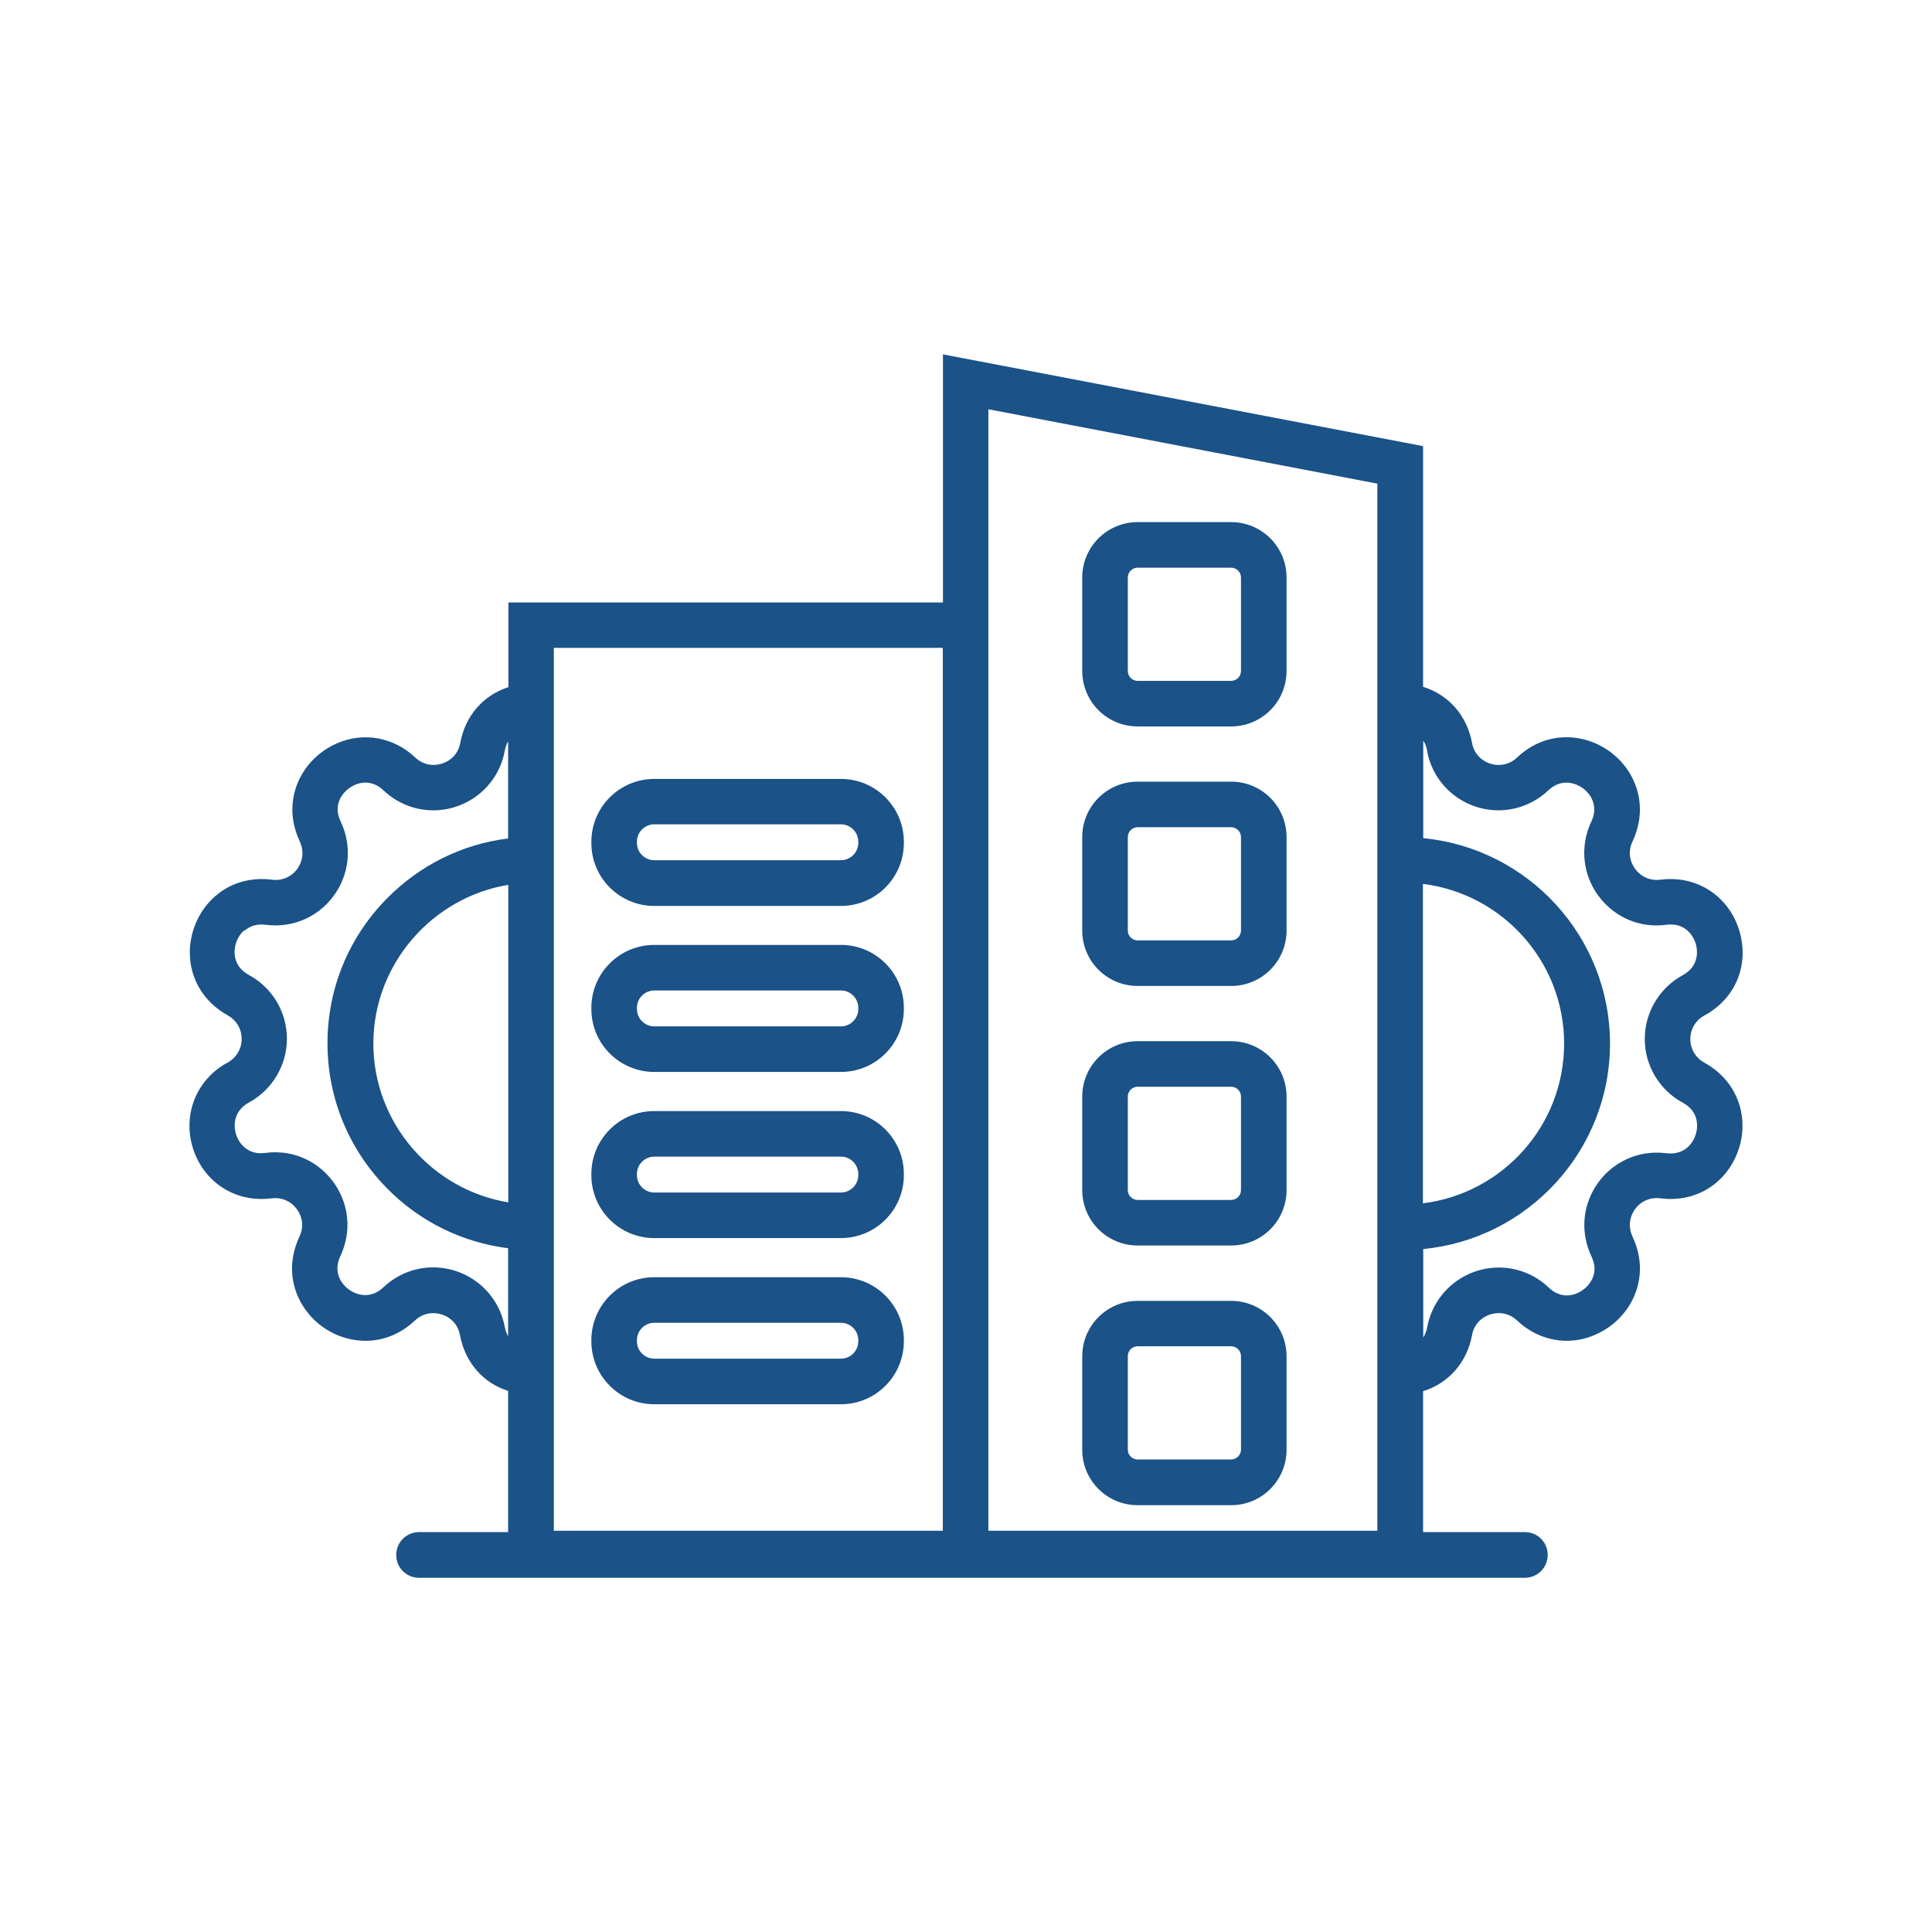 <?xml version="1.0" encoding="UTF-8"?>
<svg id="Layer_1" xmlns="http://www.w3.org/2000/svg" version="1.1" viewBox="0 0 120 120">
  <!-- Generator: Adobe Illustrator 29.6.0, SVG Export Plug-In . SVG Version: 2.1.1 Build 207)  -->
  <defs>
    <style>
      .st0 {
        fill: #1b5287;
      }
    </style>
  </defs>
  <path class="st0" d="M15.2,57.8c.35-.3.79-.43,1.31-.36,1.78.23,3.46-.58,4.4-2.07.83-1.31.92-2.94.25-4.34-.12-.26-.19-.52-.19-.76,0-.73.54-1.29,1.07-1.52.36-.16,1.08-.32,1.78.34.84.8,1.94,1.24,3.09,1.24,2.18,0,4.05-1.55,4.44-3.69.04-.23.11-.42.21-.59v6.03c-2.85.35-5.48,1.65-7.53,3.73-2.38,2.41-3.69,5.61-3.69,8.99s1.31,6.58,3.69,9c2.04,2.08,4.68,3.37,7.53,3.73v5.47c-.09-.16-.17-.36-.21-.59-.4-2.14-2.27-3.69-4.45-3.69-1.15,0-2.24.44-3.09,1.24-.34.32-.72.48-1.12.48-.58,0-1.16-.33-1.49-.84-.21-.33-.39-.88-.06-1.58.29-.62.44-1.27.44-1.94,0-1.29-.56-2.53-1.55-3.4-.98-.86-2.24-1.24-3.55-1.07-.1.01-.19.02-.28.02-.92,0-1.42-.69-1.57-1.28-.07-.29-.23-1.29.83-1.87,1.45-.79,2.36-2.31,2.36-3.96s-.9-3.17-2.36-3.96c-.73-.4-.89-.99-.89-1.42,0-.52.22-1.03.6-1.36h0ZM34.4,40.24h24.16v54.84h-24.16v-54.84h0ZM61.39,25.42l24.16,4.62v65.04h-24.16V25.42h0ZM88.64,46.65c.3,1.63,1.47,2.95,3.04,3.46,1.57.51,3.29.12,4.49-1.02.34-.32.72-.48,1.12-.48.58,0,1.16.33,1.49.84.21.33.39.88.06,1.58-.29.62-.44,1.27-.44,1.94,0,1.3.56,2.53,1.55,3.4.98.86,2.24,1.24,3.55,1.07.1-.01.19-.02.28-.02.92,0,1.42.69,1.57,1.28.07.29.23,1.29-.83,1.87-1.45.79-2.36,2.31-2.36,3.96s.9,3.17,2.36,3.96c.73.4.89.99.89,1.42,0,.52-.22,1.03-.6,1.36-.35.3-.79.42-1.31.36-1.77-.23-3.46.58-4.4,2.07-.83,1.31-.92,2.94-.25,4.34.12.26.19.51.19.76,0,.73-.54,1.29-1.07,1.52-.36.16-1.08.32-1.78-.35-.84-.8-1.94-1.24-3.09-1.24-2.18,0-4.05,1.55-4.45,3.69-.05.26-.14.48-.25.66v-5.5c6.5-.62,11.6-6.11,11.6-12.76s-5.1-12.14-11.6-12.76v-6.06c.12.18.21.4.25.66h0ZM88.38,54.9c4.93.61,8.77,4.82,8.77,9.92s-3.83,9.31-8.77,9.92v-19.83h0ZM31.57,74.68c-4.74-.78-8.38-4.93-8.38-9.86s3.65-9.08,8.38-9.86v19.72h0ZM14.13,63.06c.55.3.88.85.88,1.47s-.33,1.17-.88,1.47c-1.84,1-2.73,3.03-2.22,5.06.52,2.04,2.25,3.41,4.32,3.41.21,0,.42-.01.64-.04.49-.06.95.08,1.31.39.37.33.59.79.59,1.27,0,.25-.06.49-.17.72-.68,1.43-.61,3,.22,4.31.84,1.34,2.33,2.16,3.88,2.16,1.14,0,2.2-.44,3.07-1.26.4-.38.84-.46,1.14-.46.68,0,1.49.43,1.66,1.37.32,1.7,1.45,2.98,2.99,3.46v8.77h-5.53c-.78,0-1.42.63-1.42,1.42s.63,1.42,1.42,1.42h68.68c.78,0,1.42-.63,1.42-1.42s-.63-1.42-1.42-1.42h-6.32v-8.75c1.56-.48,2.72-1.76,3.04-3.48.17-.94.98-1.37,1.66-1.37.3,0,.74.08,1.14.46,1.33,1.26,3.19,1.61,4.84.89,1.69-.73,2.79-2.34,2.79-4.12,0-.67-.16-1.34-.46-1.98-.25-.53-.22-1.12.09-1.61.35-.56.98-.86,1.64-.77,1.32.17,2.58-.19,3.54-1.03.98-.86,1.56-2.16,1.56-3.48,0-1.64-.88-3.1-2.36-3.91-.55-.3-.88-.85-.88-1.47s.33-1.17.88-1.47c1.87-1.02,2.74-3,2.22-5.06-.52-2.04-2.25-3.41-4.32-3.41-.21,0-.42.01-.64.04-.62.08-1.06-.17-1.31-.39-.37-.33-.59-.79-.59-1.27,0-.25.06-.49.17-.72.68-1.43.6-3-.22-4.31-.84-1.33-2.33-2.16-3.88-2.16-1.14,0-2.2.44-3.07,1.26-.45.43-1.08.57-1.67.38-.59-.19-1.02-.67-1.13-1.29-.32-1.72-1.48-3-3.04-3.48v-14.95l-29.82-5.7v15.41h-26.99v5.26c-1.54.49-2.68,1.76-2.99,3.46-.17.94-.98,1.37-1.66,1.37-.3,0-.74-.08-1.14-.46-1.33-1.26-3.19-1.6-4.84-.89-1.69.73-2.79,2.34-2.79,4.12,0,.67.16,1.34.46,1.98.25.53.22,1.12-.09,1.61-.35.56-.98.86-1.64.77-1.32-.17-2.58.19-3.54,1.04-.98.86-1.56,2.16-1.56,3.48,0,1.64.88,3.1,2.37,3.91h0Z"/>
  <path class="st0" d="M39.56,52.28c0-.6.49-1.08,1.08-1.08h11.59c.6,0,1.08.49,1.08,1.08v.07c0,.6-.49,1.08-1.08,1.08h-11.59c-.6,0-1.08-.49-1.08-1.08v-.07h0ZM40.64,56.27h11.59c2.16,0,3.91-1.75,3.91-3.91v-.07c0-2.16-1.75-3.91-3.91-3.91h-11.59c-2.16,0-3.91,1.75-3.91,3.91v.07c0,2.16,1.75,3.91,3.91,3.91h0Z"/>
  <path class="st0" d="M39.56,62.6c0-.6.49-1.08,1.08-1.08h11.59c.6,0,1.08.49,1.08,1.08v.07c0,.6-.49,1.08-1.08,1.08h-11.59c-.6,0-1.08-.49-1.08-1.08v-.07h0ZM40.64,66.58h11.59c2.16,0,3.91-1.75,3.91-3.91v-.07c0-2.16-1.75-3.91-3.91-3.91h-11.59c-2.16,0-3.91,1.75-3.91,3.91v.07c0,2.16,1.75,3.91,3.91,3.91h0Z"/>
  <path class="st0" d="M39.56,72.92c0-.6.49-1.08,1.08-1.08h11.59c.6,0,1.08.49,1.08,1.08v.07c0,.6-.49,1.08-1.08,1.08h-11.59c-.6,0-1.08-.49-1.08-1.08v-.07h0ZM40.64,76.9h11.59c2.16,0,3.91-1.75,3.91-3.91v-.07c0-2.16-1.75-3.91-3.91-3.91h-11.59c-2.16,0-3.91,1.75-3.91,3.91v.07c0,2.16,1.75,3.91,3.91,3.91h0Z"/>
  <path class="st0" d="M39.56,83.24c0-.6.49-1.08,1.08-1.08h11.59c.6,0,1.08.49,1.08,1.08v.07c0,.6-.49,1.08-1.08,1.08h-11.59c-.6,0-1.08-.49-1.08-1.08v-.07h0ZM40.64,87.22h11.59c2.16,0,3.91-1.75,3.91-3.91v-.07c0-2.16-1.75-3.91-3.91-3.91h-11.59c-2.16,0-3.91,1.75-3.91,3.91v.07c0,2.16,1.75,3.91,3.91,3.91h0Z"/>
  <path class="st0" d="M70.05,35.87c0-.33.27-.61.61-.61h5.81c.33,0,.61.27.61.61v5.81c0,.33-.27.61-.61.61h-5.81c-.33,0-.61-.27-.61-.61v-5.81h0ZM70.66,45.12h5.81c1.9,0,3.44-1.54,3.44-3.44v-5.81c0-1.9-1.54-3.44-3.44-3.44h-5.81c-1.9,0-3.44,1.54-3.44,3.44v5.81c0,1.9,1.54,3.44,3.44,3.44h0Z"/>
  <path class="st0" d="M70.05,51.99c0-.33.27-.61.61-.61h5.81c.33,0,.61.27.61.61v5.81c0,.33-.27.61-.61.61h-5.81c-.33,0-.61-.27-.61-.61v-5.81h0ZM70.66,61.24h5.81c1.9,0,3.44-1.54,3.44-3.44v-5.81c0-1.9-1.54-3.44-3.44-3.44h-5.81c-1.9,0-3.44,1.54-3.44,3.44v5.81c0,1.9,1.54,3.44,3.44,3.44h0Z"/>
  <path class="st0" d="M70.05,68.11c0-.33.27-.61.61-.61h5.81c.33,0,.61.27.61.61v5.81c0,.33-.27.61-.61.61h-5.81c-.33,0-.61-.27-.61-.61v-5.81h0ZM70.66,77.36h5.81c1.9,0,3.44-1.54,3.44-3.44v-5.81c0-1.9-1.54-3.44-3.44-3.44h-5.81c-1.9,0-3.44,1.54-3.44,3.44v5.81c0,1.9,1.54,3.44,3.44,3.44h0Z"/>
  <path class="st0" d="M70.05,84.23c0-.33.27-.61.61-.61h5.81c.33,0,.61.27.61.61v5.81c0,.33-.27.61-.61.61h-5.81c-.33,0-.61-.27-.61-.61v-5.81h0ZM70.66,93.49h5.81c1.9,0,3.44-1.54,3.44-3.44v-5.81c0-1.9-1.54-3.44-3.44-3.44h-5.81c-1.9,0-3.44,1.54-3.44,3.44v5.81c0,1.9,1.54,3.44,3.44,3.44h0Z"/>
</svg>